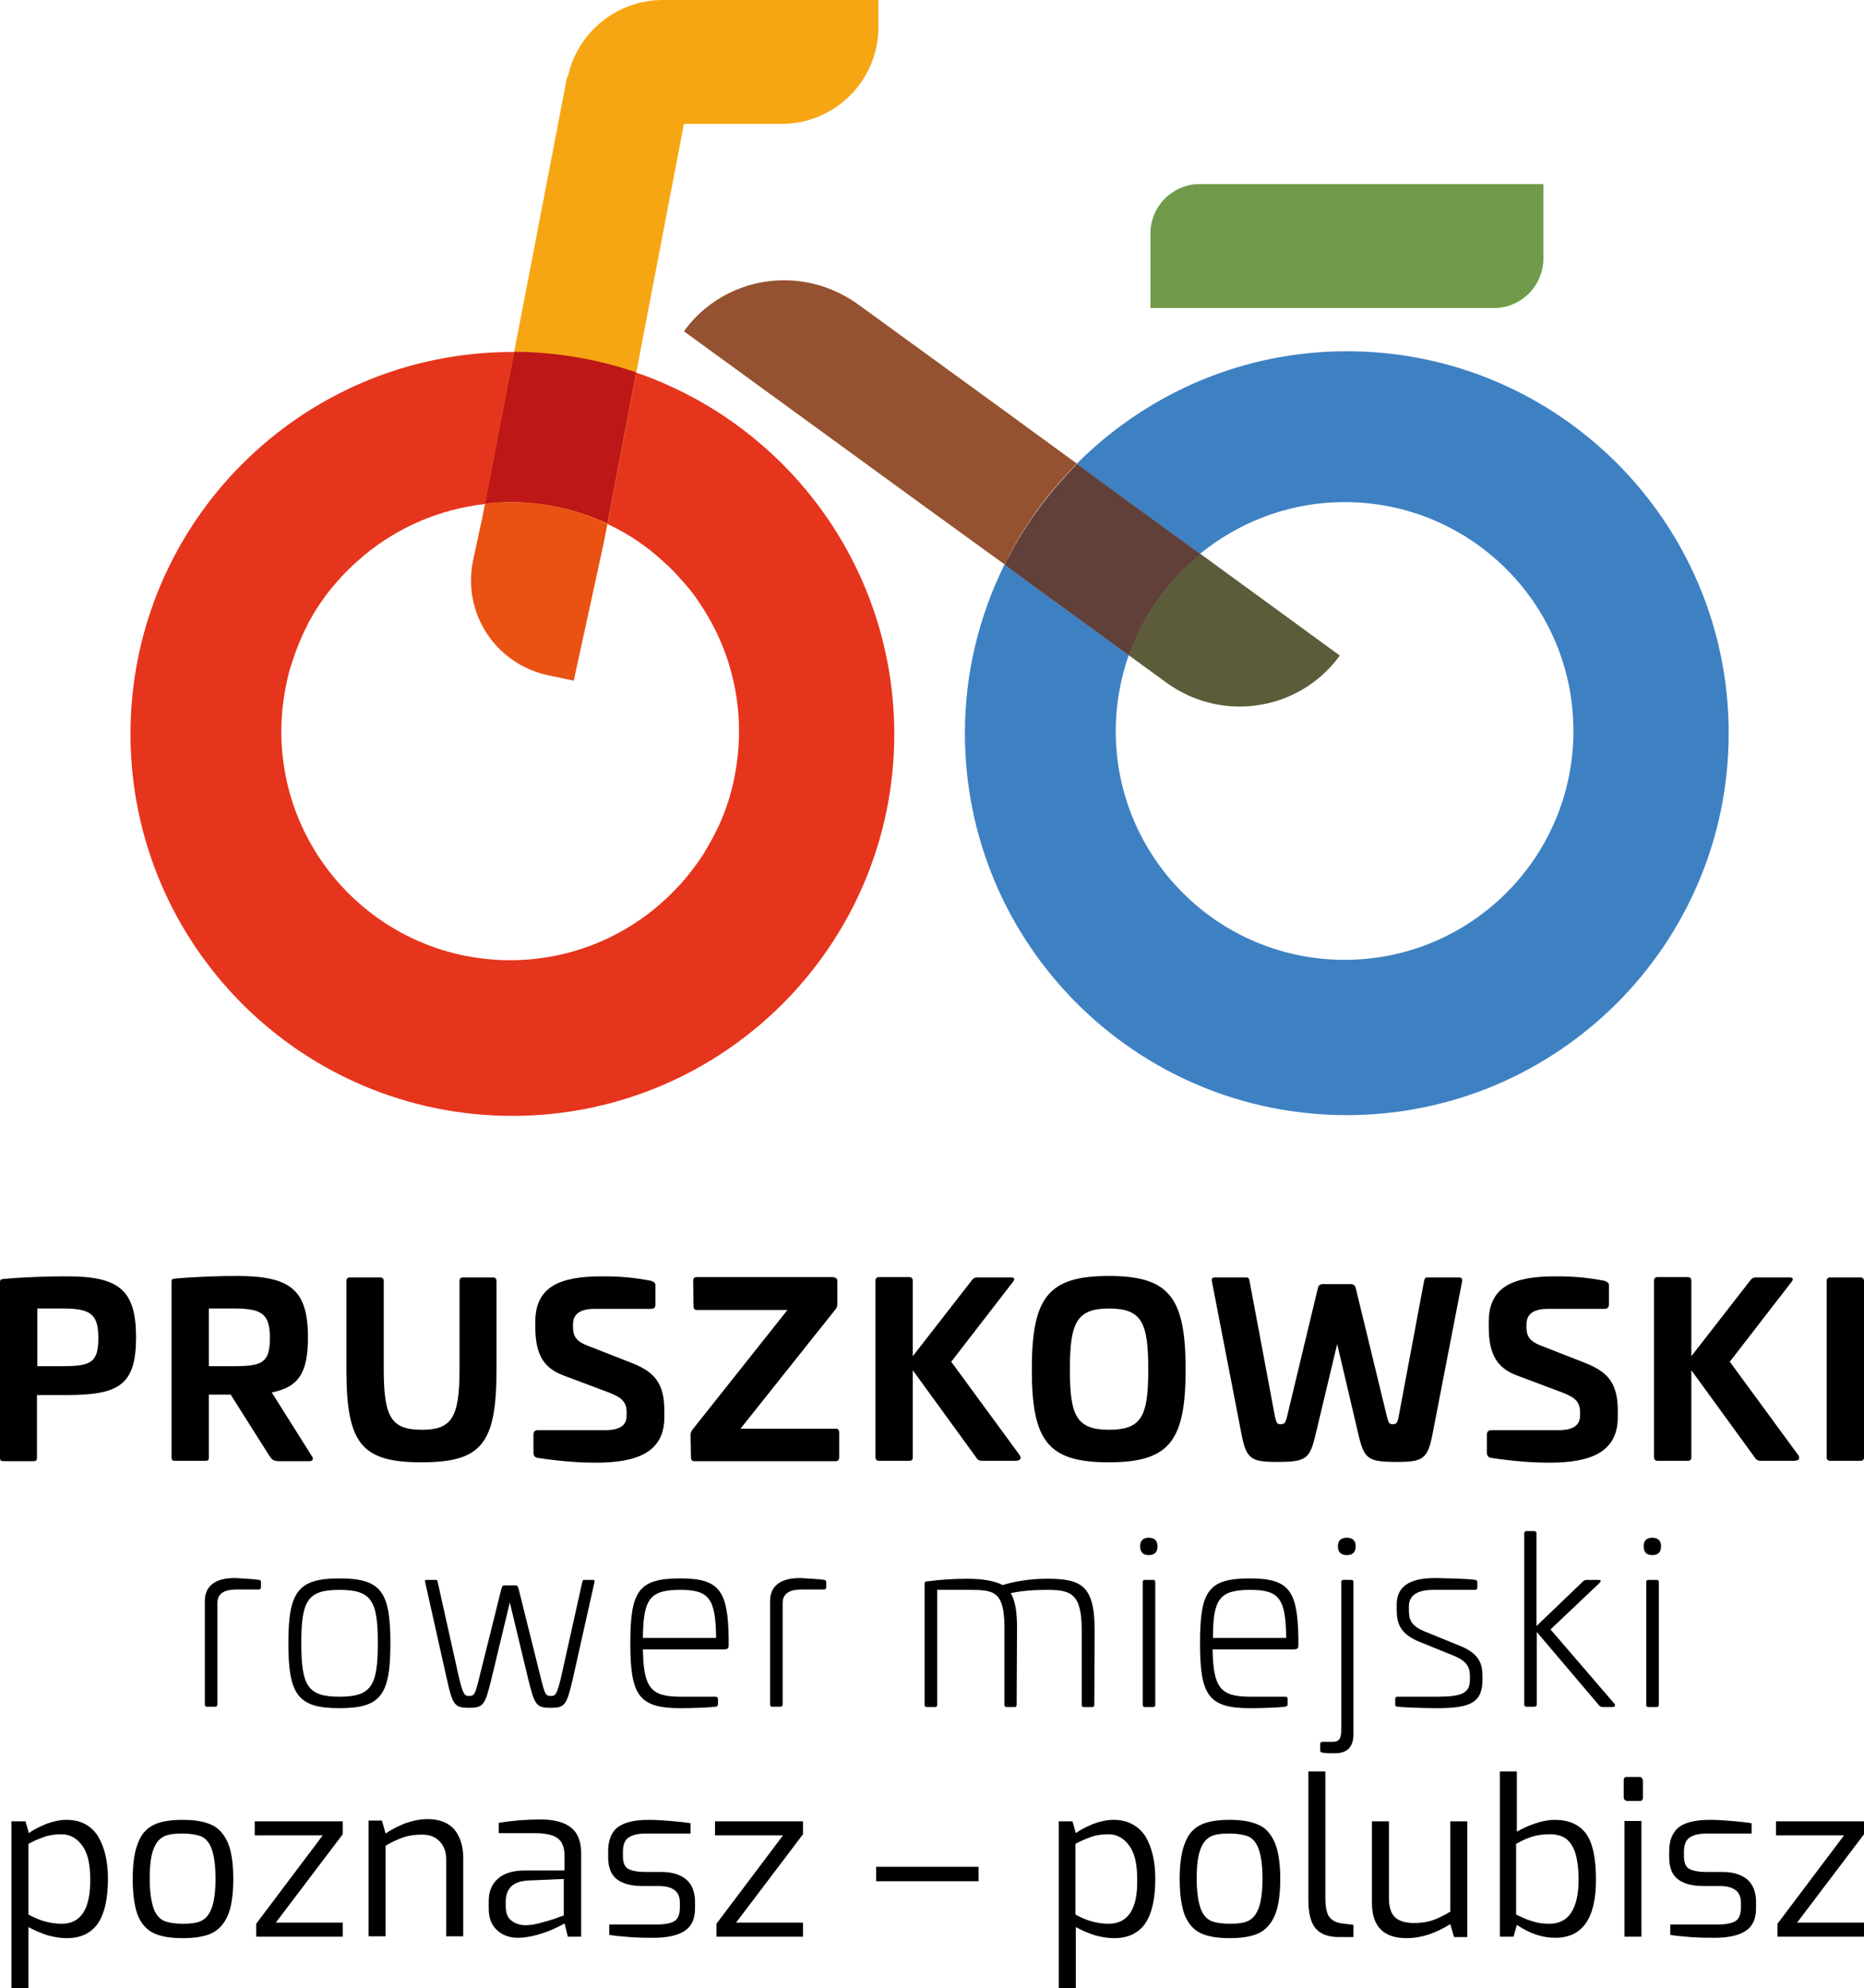 <?xml version="1.0" encoding="utf-8"?>
<!-- Generator: Adobe Illustrator 23.0.3, SVG Export Plug-In . SVG Version: 6.00 Build 0)  -->
<svg version="1.1" id="Layer_3" xmlns="http://www.w3.org/2000/svg" xmlns:xlink="http://www.w3.org/1999/xlink" x="0px" y="0px"
	 viewBox="0 0 504.2 537.7" style="enable-background:new 0 0 504.2 537.7;" xml:space="preserve">
<style type="text/css">
	.st0{fill:#3E81C3;}
	.st1{fill:#65B877;}
	.st2{fill:#E6351D;}
	.st3{fill:#F7A713;}
	.st4{fill:#E73539;}
	.st5{fill:#F7A613;}
	.st6{fill:#BE1717;}
	.st7{fill:#61403A;}
	.st8{fill:#729A4B;}
	.st9{fill:#5C5C3A;}
	.st10{fill:#E95213;}
	.st11{fill:#E41714;}
	.st12{fill:#955230;}
</style>
<g>
	<path class="st0" d="M364.3,95c-27.7,0-52.8,11-71.4,28.8c-0.6,0.6-1.1,1.1-1.7,1.7l12.9,9.4l20.5,14.9l0,0c0.6-0.5,1.3-1,1.9-1.5
		c10.4-7.8,23.2-12.5,37.2-12.5c34.2,0,61.9,27.7,61.9,61.9c0,34.2-27.7,61.9-61.9,61.9c-34.2,0-61.9-27.7-61.9-61.9
		c0-7.2,1.3-14.1,3.5-20.5l0,0l0,0l0,0l-21.6-15.7l-12-8.8l0,0c-6.8,13.8-10.7,29.2-10.7,45.6c0,57,46.2,103.3,103.3,103.3
		c57,0,103.3-46.2,103.3-103.3C467.6,141.3,421.4,95,364.3,95"/>
	<path class="st1" d="M417.5,69.8V49.8h-92.9c-7.4,0-13.4,6-13.4,13.4v20.1H404C411.5,83.3,417.5,77.3,417.5,69.8"/>
	<path class="st2" d="M175.2,101.9c-1-0.4-2.1-0.8-3.1-1.1l-7.8,40.9c4.7,2.2,9.1,5,13,8.3c1.5,1.3,3,2.6,4.4,4
		c1.4,1.4,2.7,2.9,4,4.4c1.3,1.5,2.5,3.1,3.6,4.8c6.7,9.9,10.6,21.8,10.6,34.6c0,4.5-0.5,8.9-1.4,13.2c-0.3,1.5-0.7,3-1.1,4.4
		c-1.1,3.7-2.5,7.3-4.3,10.6c-0.8,1.6-1.8,3.2-2.7,4.8c-1.9,3-4,5.7-6.3,8.3c-0.1,0.1-0.2,0.3-0.4,0.4
		c-11.3,12.4-27.6,20.2-45.7,20.2c-34.2,0-61.9-27.7-61.9-61.9c0-4.5,0.5-8.8,1.4-13c0.3-1.6,0.7-3.2,1.2-4.7
		c0.8-2.6,1.7-5.1,2.8-7.6c0.6-1.4,1.3-2.8,2-4.2c1-1.8,2-3.5,3.1-5.1c0.6-0.8,1.1-1.6,1.7-2.4c0.9-1.2,1.9-2.4,2.9-3.5
		c1-1.1,1.9-2.2,3-3.2c1.4-1.4,2.9-2.7,4.4-4c9.1-7.5,20.3-12.4,32.7-13.8l7.9-41.1c-0.2,0-0.4,0-0.6,0
		c-57,0-103.3,46.2-103.3,103.3c0,57,46.2,103.3,103.3,103.3c57,0,103.3-46.2,103.3-103.3C241.8,154.2,214.1,116.7,175.2,101.9"/>
	<path class="st3" d="M197.3,215.3c-1.1,3.7-2.5,7.3-4.3,10.6C194.8,222.5,196.2,219,197.3,215.3z"/>
	<path class="st3" d="M190.3,230.7c-1.9,3-4,5.7-6.3,8.3C186.3,236.5,188.4,233.7,190.3,230.7z"/>
	<path class="st4" d="M140.1,135.8c8.6,0.3,16.8,2.4,24.2,5.8v0l0,0C156.9,138.2,148.7,136.1,140.1,135.8"/>
	<path class="st4" d="M137.3,135.8c-2,0-4.1,0.1-6.1,0.4l0,0v0C133.2,135.9,135.2,135.8,137.3,135.8"/>
	<path class="st5" d="M237.6,0h-58.3c-12.6,0-23.2,8.9-25.7,20.8l-0.2,0l-14.3,74.3c1.1,0,2.1,0.1,3.2,0.2
		c10.4,0.4,20.4,2.3,29.8,5.5l0,0l0,0l0,0L185,33.5h26.4c14.5,0,26.2-11.7,26.2-26.2V0"/>
	<path class="st3" d="M137.9,135.8c9.4,0,18.4,2.1,26.4,5.9l7.8-40.9c-9.4-3.2-19.4-5.1-29.8-5.5c-1.1,0-2.1-0.1-3.2-0.2l-7.9,41.1
		C133.4,135.9,135.6,135.8,137.9,135.8"/>
	<path class="st6" d="M139.1,95.1L139.1,95.1l-7.9,41.1c2-0.2,4-0.3,6.1-0.4c0.2,0,0.4,0,0.6,0c0.7,0,1.5,0,2.2,0
		c8.6,0.3,16.8,2.4,24.2,5.8l7.8-40.9c-9.4-3.2-19.4-5.1-29.8-5.5C141.3,95.2,140.2,95.1,139.1,95.1L139.1,95.1"/>
	<path class="st7" d="M291.3,125.5L291.3,125.5c-7.3,7.4-13.6,15.8-18.5,25.1c-0.4,0.7-0.7,1.4-1,2.2l12,8.8l21.6,15.7l0,0
		c0.3-0.8,0.6-1.5,0.9-2.3c3.9-9.9,10.3-18.5,18.5-25.1l-20.5-14.9L291.3,125.5"/>
	<path class="st8" d="M417.5,49.8h-92.9c-7.4,0-13.4,6-13.4,13.4v20.1H404c7.4,0,13.4-6,13.4-13.4V49.8"/>
	<path class="st9" d="M324.7,149.8L324.7,149.8c-8.1,6.6-14.5,15.2-18.5,25.1c-0.3,0.8-0.6,1.5-0.9,2.3l10.3,7.5
		c6,4.3,12.9,6.4,19.7,6.4c10.4,0,20.6-4.8,27.1-13.8L324.7,149.8"/>
	<path class="st10" d="M137.9,135.8L137.9,135.8c-0.2,0-0.4,0-0.6,0c-2,0-4.1,0.1-6.1,0.4l0,0l-0.7,3.6l-2.5,11.6
		c-0.4,1.9-0.6,3.8-0.6,5.6c0,12.1,8.4,22.9,20.7,25.6l7.1,1.5l8.2-37.7l0.9-4.7C156.3,137.9,147.3,135.8,137.9,135.8"/>
	<path class="st11" d="M137.3,135.8L137.3,135.8c-2,0-4.1,0.1-6.1,0.4l0,0C133.2,135.9,135.2,135.8,137.3,135.8 M137.9,135.8
		c-0.2,0-0.4,0-0.6,0C137.5,135.8,137.7,135.8,137.9,135.8 M137.9,135.8L137.9,135.8L137.9,135.8c9.4,0,18.4,2.1,26.4,5.9l0,0
		c-7.4-3.5-15.5-5.5-24.2-5.8C139.4,135.8,138.6,135.8,137.9,135.8"/>
	<path class="st12" d="M212.1,75.8c-10.4,0-20.6,4.8-27.1,13.8v0l65.4,47.6l21.4,15.5c0.4-0.7,0.7-1.5,1-2.2
		c4.9-9.3,11.1-17.7,18.5-25.1l-20.7-15.1l-38.8-28.2C225.8,77.9,218.9,75.8,212.1,75.8"/>
	<path d="M70.1,427.3c0.4,0.1,0.5,0.3,0.5,0.6v1.4c0,0.4-0.3,0.6-0.6,0.6h-5.7c-2.4,0-5.5,0.3-5.5,3.7v27.4c0,0.4-0.2,0.6-0.6,0.6
		H56c-0.4,0-0.6-0.2-0.6-0.6v-27.9c0-6.2,6.2-6.3,8.3-6.3C65.3,426.9,68.9,427.1,70.1,427.3z"/>
	<path d="M105.6,444.4c0,14-2.5,17.6-13.8,17.6c-11.2,0-13.8-3.6-13.8-17.6c0-13.9,2.6-17.5,13.8-17.5
		C103.1,426.9,105.6,430.5,105.6,444.4z M81.5,444.4c0,11.5,1.7,14.5,10.3,14.5c8.7,0,10.4-3,10.4-14.5c0-11.5-1.7-14.4-10.4-14.4
		C83.2,430,81.5,432.9,81.5,444.4z"/>
	<path d="M160.3,427.3c0.5,0,0.6,0.1,0.5,0.6l-5.8,25.9c-1.7,7.4-2.2,8.1-6,8.1c-4,0-4.4-0.7-6.2-8.1l-4.9-20.4l-4.9,20.4
		c-1.8,7.4-2.2,8.1-6.2,8.1c-3.8,0-4.4-0.7-6-8.1l-5.8-25.9c-0.1-0.5,0-0.6,0.5-0.6h2.4c0.3,0,0.4,0.1,0.5,0.6l5.7,25.6
		c1.1,4.6,1.5,5.2,2.7,5.2c1.5,0,1.7-0.3,2.9-5.2l5.9-23.7c0.2-0.8,0.4-1,0.8-1h3.1c0.4,0,0.6,0.2,0.8,1l5.9,23.7
		c1.2,4.9,1.4,5.2,2.9,5.2c1.2,0,1.6-0.6,2.7-5.2l5.7-25.6c0.1-0.5,0.2-0.6,0.6-0.6H160.3z"/>
	<path d="M197.1,443v1.9c0,0.8-0.1,1.2-1.4,1.2h-21.8c0.2,10.1,1.9,12.8,10.1,12.8h9.6c0.4,0,0.6,0.3,0.6,0.6v1.5
		c0,0.3-0.2,0.5-0.6,0.6c-2.6,0.3-7.3,0.4-9.6,0.4c-11.3,0-13.5-3.6-13.5-17.6c0-14.1,2.2-17.5,13.5-17.5
		C194.5,426.9,196.9,430.1,197.1,443z M173.9,443h19.8c-0.1-10.7-1.9-13-9.7-13C175.7,430,174,432.5,173.9,443z"/>
	<path d="M223,427.3c0.4,0.1,0.5,0.3,0.5,0.6v1.4c0,0.4-0.3,0.6-0.6,0.6h-5.7c-2.4,0-5.5,0.3-5.5,3.7v27.4c0,0.4-0.2,0.6-0.6,0.6
		h-2.2c-0.4,0-0.6-0.2-0.6-0.6v-27.9c0-6.2,6.2-6.3,8.3-6.3C218.2,426.9,221.8,427.1,223,427.3z"/>
	<path d="M296.1,441l-0.1,20.1c0,0.4-0.2,0.6-0.6,0.6h-2.2c-0.4,0-0.6-0.2-0.6-0.6V441c0-10.1-2.9-11-9.5-11c-3.6,0-7.2,0.3-9.7,0.9
		c1.2,2,1.7,4.9,1.7,9.4l-0.1,20.8c0,0.4-0.2,0.6-0.5,0.6h-2.2c-0.4,0-0.6-0.2-0.6-0.6v-20.8c0-10-2.9-10.3-9.5-10.3h-8.7v31.1
		c0,0.4-0.2,0.6-0.6,0.6h-2.2c-0.4,0-0.6-0.2-0.6-0.6v-32.8c0-0.4,0.2-0.6,0.7-0.6c3.8-0.5,7.2-0.7,10.9-0.7c3.8,0,7.3,0.5,9.5,1.7
		c3.2-1,7.6-1.7,11.4-1.7C292.3,426.9,296.1,428.5,296.1,441z"/>
	<path d="M313.1,418.2c0,1.6-0.8,2.4-2.4,2.4c-1.5,0-2.3-0.8-2.3-2.4c0-1.5,0.8-2.3,2.3-2.3C312.3,415.9,313.1,416.7,313.1,418.2z
		 M311.9,427.3c0.4,0,0.6,0.2,0.6,0.6v33.2c0,0.4-0.2,0.6-0.6,0.6h-2.2c-0.4,0-0.6-0.2-0.6-0.6v-33.2c0-0.4,0.2-0.6,0.6-0.6H311.9z"
		/>
	<path d="M351.2,443v1.9c0,0.8-0.1,1.2-1.4,1.2h-21.8c0.2,10.1,1.9,12.8,10.1,12.8h9.6c0.4,0,0.6,0.3,0.6,0.6v1.5
		c0,0.3-0.2,0.5-0.6,0.6c-2.6,0.3-7.3,0.4-9.6,0.4c-11.3,0-13.5-3.6-13.5-17.6c0-14.1,2.2-17.5,13.5-17.5
		C348.6,426.9,351,430.1,351.2,443z M328.1,443h19.8c-0.1-10.7-1.9-13-9.7-13C329.8,430,328.1,432.5,328.1,443z"/>
	<path d="M365.5,427.3c0.4,0,0.6,0.2,0.6,0.6V469c0,5.1-3.6,5.2-5.4,5.2c-0.6,0-2.2,0-3.1-0.2c-0.4-0.1-0.5-0.3-0.5-0.6v-1.7
		c0-0.4,0.2-0.6,0.6-0.6h2.4c1.6,0,2.7-0.1,2.7-3.3v-39.9c0-0.4,0.2-0.6,0.6-0.6H365.5z M366.7,418.2c0,1.6-0.8,2.4-2.4,2.4
		s-2.4-0.8-2.4-2.4c0-1.5,0.8-2.3,2.4-2.3S366.7,416.7,366.7,418.2z"/>
	<path d="M399.1,427.3c0.4,0.1,0.5,0.3,0.5,0.6v1.5c0,0.4-0.2,0.6-0.6,0.6h-11.4c-2.6,0-6.5,0.6-6.5,4.4v1.2c0,2.6,0.7,4.2,4.4,5.7
		l9.8,4c4.9,2.1,5.7,4.8,5.7,8.1v0.9c0,6.2-3.3,7.7-12.3,7.7c-3.1,0-9.2-0.2-10.8-0.4c-0.4-0.1-0.5-0.3-0.5-0.6v-1.5
		c0-0.4,0.2-0.6,0.6-0.6h10.8c6.7,0,8.8-1,8.8-4.6v-1c0-2.3-0.8-3.9-3.9-5.3l-10.1-4.1c-4.9-2.1-5.8-4.9-5.8-8.5v-1.4
		c0-6.7,6.5-7.2,10.9-7.2C390.7,426.9,396.2,426.9,399.1,427.3z"/>
	<path d="M415,414.1c0.4,0,0.6,0.3,0.6,0.6v25.1l12.6-12.1c0.3-0.3,0.6-0.4,1.2-0.4h3c0.7,0,0.7,0.4,0.3,0.8l-13.3,12.6l17.3,20.1
		c0.3,0.4,0.3,0.9-0.7,0.9h-2.4c-0.4,0-0.8-0.1-1.1-0.5l-16.8-19.8V461c0,0.4-0.3,0.6-0.6,0.6h-2.2c-0.4,0-0.6-0.2-0.6-0.6v-46.3
		c0-0.4,0.2-0.6,0.6-0.6H415z"/>
	<path d="M449.3,418.2c0,1.6-0.8,2.4-2.4,2.4c-1.5,0-2.3-0.8-2.3-2.4c0-1.5,0.8-2.3,2.3-2.3C448.5,415.9,449.3,416.7,449.3,418.2z
		 M448.1,427.3c0.4,0,0.6,0.2,0.6,0.6v33.2c0,0.4-0.2,0.6-0.6,0.6h-2.2c-0.4,0-0.6-0.2-0.6-0.6v-33.2c0-0.4,0.2-0.6,0.6-0.6H448.1z"
		/>
	<path d="M36.8,361.7c0,13-4.7,15.6-18.8,15.6h-8v16.9c0,0.8-0.2,1-1,1H1c-0.8,0-1-0.2-1-1v-47.4c0-0.7,0.2-0.8,1-0.9
		c5.6-0.5,11.8-0.7,17.1-0.7C32.1,345.2,36.8,348.8,36.8,361.7z M10.1,354v15.5H17c7.6,0,9.6-1,9.6-7.6c0-6.4-2-8-9.6-8H10.1z"/>
	<path d="M83.3,361.7c0,9.7-2.6,13.5-9.8,14.9l10.9,17.3c0.5,0.7,0.2,1.3-0.8,1.3h-8.1c-1.5,0-1.9-0.4-2.6-1.4l-10.5-16.6h-5.9v16.9
		c0,0.8-0.2,1-1,1h-8.1c-0.8,0-1-0.2-1-1v-47.4c0-0.7,0.2-0.8,1-0.9c5.6-0.5,11.8-0.7,17.1-0.7C78.5,345.2,83.3,348.8,83.3,361.7z
		 M56.5,354v15.5h6.9c7.6,0,9.6-1,9.6-7.6c0-6.4-2-8-9.6-8H56.5z"/>
	<path d="M133.3,345.5c0.7,0,1,0.3,1,1v23.9c0,20.1-4,25.1-20.3,25.1c-16.2,0-20.3-5-20.3-25.1v-23.9c0-0.7,0.3-1,1-1h8.1
		c0.7,0,1,0.3,1,1v23.9c0,13,2.1,16.3,10.3,16.3c8.1,0,10.2-3.3,10.2-16.3v-23.9c0-0.7,0.3-1,1-1H133.3z"/>
	<path d="M176.1,346.4c0.8,0.3,1.2,0.6,1.2,1.2v5.2c0,0.8-0.4,1.2-1.2,1.2h-15.2c-3.9,0-5.9,1.3-5.9,4.2v0.9c0,2.2,0.9,3.7,3.8,4.8
		l12,4.7c6.2,2.4,8.9,5.5,8.9,12.9v1.8c0,9.5-7.4,12.3-18.5,12.3c-4.7,0-9.8-0.4-15.8-1.3c-0.8-0.2-1.1-0.6-1.1-1.4v-4.9
		c0-0.8,0.4-1.2,1.2-1.2h18.2c3.9,0,5.8-1.2,5.8-4v-0.8c0-2.8-1.3-4-4.6-5.3l-12.5-4.7c-5.3-2-7.6-5.6-7.6-13.1v-1.4
		c0-9.5,6.6-12.3,18-12.3C168,345.2,171.1,345.5,176.1,346.4z"/>
	<path d="M225.5,345.5c0.6,0,1,0.3,1,1v6.2c0,0.5-0.1,0.8-0.4,1.3l-25.8,32.4H226c0.6,0,1,0.3,1,1v6.8c0,0.7-0.4,1-1,1h-38.1
		c-0.6,0-1-0.3-1-1l-0.1-6.1c0-0.5,0.1-0.8,0.4-1.3l25.8-32.5h-24.4c-0.7,0-1-0.3-1-1l-0.1-6.9c0-0.7,0.3-1,1-1H225.5z"/>
	<path d="M273.4,345.5c1.2,0,1.1,0.5,0.6,1.2l-16.7,21.6l18.4,25.1c0.6,0.8,0.6,1.7-1.1,1.7h-9c-0.6,0-1.2-0.3-1.4-0.7l-17.3-23.8
		v23.5c0,0.7-0.3,1-1,1h-8.1c-0.6,0-1-0.3-1-1v-47.7c0-0.6,0.3-1,1-1h8.1c0.6,0,1,0.3,1,1v20.4l16.1-20.7c0.3-0.4,0.8-0.6,1.3-0.6
		H273.4z"/>
	<path d="M320.7,370.4c0,19.4-4.4,25.1-20.8,25.1s-20.8-5.7-20.8-25.1c0-19.5,4.4-25.3,20.8-25.3S320.7,350.9,320.7,370.4z
		 M289.4,370.4c0,12.4,1.7,16.3,10.6,16.3s10.6-3.8,10.6-16.3c0-12.6-1.7-16.5-10.6-16.5S289.4,357.9,289.4,370.4z"/>
	<path d="M394.6,345.5c0.7,0,1,0.3,0.9,1l-8,41.3c-1.3,6.8-2.6,7.6-9.6,7.6c-8,0-8.9-0.8-10.5-7.6l-5.7-24.3l-5.8,24.3
		c-1.6,6.8-2.5,7.6-10.5,7.6c-7,0-8.3-0.8-9.6-7.6l-8-41.3c-0.1-0.8,0.2-1,0.8-1h8.5c0.6,0,0.8,0.3,0.9,1l6.9,36.8
		c0.4,1.6,0.6,1.9,1.5,1.9c1,0,1.3-0.3,1.7-1.9l8.4-35c0.2-0.8,0.8-1,1.3-1h7.6c0.6,0,1.1,0.3,1.3,1l8.5,35c0.4,1.6,0.6,1.9,1.6,1.9
		c0.8,0,1.2-0.3,1.5-1.9l6.9-36.8c0.2-0.8,0.3-1,1-1H394.6z"/>
	<path d="M434,346.4c0.8,0.3,1.2,0.6,1.2,1.2v5.2c0,0.8-0.4,1.2-1.2,1.2h-15.2c-3.9,0-5.9,1.3-5.9,4.2v0.9c0,2.2,0.9,3.7,3.8,4.8
		l12,4.7c6.2,2.4,8.9,5.5,8.9,12.9v1.8c0,9.5-7.4,12.3-18.5,12.3c-4.7,0-9.8-0.4-15.8-1.3c-0.8-0.2-1.1-0.6-1.1-1.4v-4.9
		c0-0.8,0.4-1.2,1.2-1.2h18.2c3.8,0,5.8-1.2,5.8-4v-0.8c0-2.8-1.3-4-4.6-5.3l-12.5-4.7c-5.3-2-7.6-5.6-7.6-13.1v-1.4
		c0-9.5,6.6-12.3,18-12.3C425.9,345.2,429,345.5,434,346.4z"/>
	<path d="M484,345.5c1.2,0,1.1,0.5,0.6,1.2l-16.7,21.6l18.4,25.1c0.6,0.8,0.6,1.7-1.1,1.7h-9c-0.6,0-1.2-0.3-1.4-0.7l-17.3-23.8
		v23.5c0,0.7-0.3,1-1,1h-8.1c-0.6,0-1-0.3-1-1v-47.7c0-0.6,0.3-1,1-1h8.1c0.6,0,1,0.3,1,1v20.4l16.1-20.7c0.3-0.4,0.8-0.6,1.3-0.6
		H484z"/>
	<path d="M503.2,345.5c0.6,0,1,0.3,1,1v47.6c0,0.7-0.3,1-1,1h-8.1c-0.6,0-1-0.3-1-1v-47.6c0-0.7,0.3-1,1-1H503.2z"/>
	<path d="M18,492.2c-1.8,0-3.6,0.4-5.5,1.1c-1.9,0.8-3.5,1.6-4.7,2.5l-0.9-3.2H3.1v45.1h4.6v-16.5c1.6,0.9,3.3,1.6,5.1,2.2
		c1.8,0.5,3.5,0.8,5.2,0.8c3.8,0,6.6-1.3,8.5-4c1.8-2.7,2.7-6.7,2.7-12.1c0-4.6-0.9-8.5-2.7-11.5C24.6,493.7,21.8,492.2,18,492.2z
		 M16.7,520.3c-3,0-6-0.8-9-2.5v-19.1c1.4-0.8,2.9-1.4,4.3-1.9c1.4-0.5,3-0.7,4.6-0.7c2.3,0,4.1,1,5.6,3c1.5,2,2.2,5,2.2,9.1
		C24.5,516.3,21.9,520.3,16.7,520.3z M57.1,493.5c-2-0.9-4.5-1.3-7.7-1.3c-3.2,0-5.8,0.4-7.7,1.3c-1.9,0.9-3.4,2.4-4.3,4.8
		c-1,2.3-1.5,5.6-1.5,9.9c0,4.3,0.5,7.5,1.4,9.9c1,2.3,2.4,3.9,4.4,4.8c2,0.9,4.5,1.3,7.7,1.3c3.2,0,5.8-0.4,7.8-1.3
		c1.9-0.9,3.4-2.5,4.4-4.8c1-2.3,1.5-5.6,1.5-9.9c0-4.3-0.5-7.5-1.5-9.9C60.5,495.9,59,494.3,57.1,493.5z M57.3,516
		c-0.7,1.8-1.6,2.9-2.8,3.5c-1.2,0.6-2.9,0.8-5.1,0.8c-2.2,0-3.9-0.3-5.1-0.8c-1.2-0.6-2.2-1.7-2.8-3.5s-1-4.4-1-7.9s0.3-6.1,1-7.9
		c0.6-1.7,1.6-2.9,2.8-3.5c1.2-0.6,2.9-0.8,5.1-0.8c2.1,0,3.8,0.3,5.1,0.8c1.2,0.6,2.2,1.7,2.8,3.5c0.6,1.7,1,4.4,1,7.9
		S57.9,514.3,57.3,516z M68.9,496.4h18.4l-18,23.9v3.5h23.4V520H74.6l18.1-23.9v-3.5H68.9V496.4z M115.7,492c-2,0-4,0.4-6,1.1
		c-2,0.8-3.8,1.7-5.4,2.8l-1-3.5h-3.6v31.3h4.6v-24.5c1.8-1.1,3.5-1.8,4.9-2.3c1.5-0.5,3.1-0.7,5-0.7c2,0,3.6,0.6,4.8,1.9
		c1.2,1.3,1.7,2.9,1.7,4.9v20.7h4.6v-21.3c0-3-0.8-5.6-2.4-7.6C121.3,493,118.9,492,115.7,492z M154.6,494.4
		c-1.8-1.5-4.6-2.3-8.3-2.3c-3.9,0-7.7,0.3-11.4,0.9v2.8h9.7c3.1,0,5.2,0.5,6.4,1.5c1.2,1,1.7,2.6,1.7,4.7v3.9H142
		c-3.2,0-5.6,0.7-7.3,2.2c-1.7,1.5-2.5,3.5-2.5,6v2.2c0,2.4,0.7,4.3,2.2,5.7c1.5,1.4,3.4,2.1,5.7,2.1c1.6,0,3.4-0.3,5.2-0.8
		c1.8-0.5,3.5-1.1,4.9-1.8c1.4-0.7,2.3-1.1,2.5-1.3l0.9,3.6h3.6v-22.1C157.3,498.4,156.4,495.9,154.6,494.4z M152.6,518
		c-0.4,0.2-1.2,0.4-2.4,0.9c-1.2,0.4-2.6,0.8-4.1,1.2c-1.5,0.4-2.8,0.6-3.9,0.6c-1.5,0-2.7-0.4-3.8-1.2s-1.6-2.1-1.6-3.9v-1.4
		c0-1.7,0.5-3,1.5-4c1-1,2.6-1.5,4.7-1.6l9.5-0.4V518z M185.6,508.3c-1.6-1.3-3.8-2-6.6-2h-4.4c-2.1,0-3.6-0.3-4.6-0.8
		s-1.5-1.7-1.5-3.4v-1.3c0-1.8,0.5-3.1,1.5-3.8c1-0.7,2.6-1.1,4.7-1.1h12.1v-2.8c-1.3-0.2-3.1-0.4-5.4-0.6s-4.3-0.3-5.9-0.3
		c-3.9,0-6.7,0.7-8.4,2s-2.6,3.5-2.6,6.5v1.6c0,2.8,0.8,4.8,2.4,6c1.6,1.2,3.9,1.8,6.9,1.8h4.4c3.8,0,5.7,1.5,5.7,4.4v1.4
		c0,1.9-0.5,3.1-1.5,3.7c-1,0.6-2.6,0.9-4.8,0.9h-12.8v2.8c1,0.2,2.8,0.4,5.4,0.6c2.7,0.2,4.9,0.2,6.6,0.2c3.6,0,6.4-0.6,8.3-1.8
		s2.9-3.2,2.9-6.2V514C187.9,511.5,187.1,509.6,185.6,508.3z M193.4,496.4h18.4l-18,23.9v3.5h23.4V520h-18.1l18.1-23.9v-3.5h-23.8
		V496.4z M237,508.8h27.7v-3.9H237V508.8z M301.2,492.2c-1.8,0-3.6,0.4-5.5,1.1c-1.9,0.8-3.5,1.6-4.7,2.5l-0.9-3.2h-3.7v45.1h4.6
		v-16.5c1.6,0.9,3.3,1.6,5.1,2.2c1.8,0.5,3.5,0.8,5.2,0.8c3.8,0,6.6-1.3,8.5-4c1.8-2.7,2.7-6.7,2.7-12.1c0-4.6-0.9-8.5-2.7-11.5
		C307.8,493.7,305,492.2,301.2,492.2z M299.9,520.3c-3,0-6-0.8-9-2.5v-19.1c1.4-0.8,2.9-1.4,4.3-1.9c1.4-0.5,3-0.7,4.6-0.7
		c2.3,0,4.1,1,5.6,3c1.5,2,2.2,5,2.2,9.1C307.8,516.3,305.1,520.3,299.9,520.3z M340.3,493.5c-2-0.9-4.5-1.3-7.7-1.3
		c-3.2,0-5.8,0.4-7.7,1.3c-1.9,0.9-3.4,2.4-4.3,4.8c-1,2.3-1.5,5.6-1.5,9.9c0,4.3,0.5,7.5,1.4,9.9c1,2.3,2.4,3.9,4.4,4.8
		c2,0.9,4.5,1.3,7.7,1.3c3.2,0,5.8-0.4,7.8-1.3c1.9-0.9,3.4-2.5,4.4-4.8c1-2.3,1.5-5.6,1.5-9.9c0-4.3-0.5-7.5-1.5-9.9
		C343.7,495.9,342.3,494.3,340.3,493.5z M340.5,516c-0.7,1.8-1.6,2.9-2.8,3.5c-1.2,0.6-2.9,0.8-5.1,0.8c-2.2,0-3.9-0.3-5.1-0.8
		c-1.2-0.6-2.2-1.7-2.8-3.5c-0.6-1.8-1-4.4-1-7.9s0.3-6.1,1-7.9c0.6-1.7,1.6-2.9,2.8-3.5c1.2-0.6,2.9-0.8,5.1-0.8
		c2.1,0,3.8,0.3,5.1,0.8c1.2,0.6,2.2,1.7,2.8,3.5c0.6,1.7,1,4.4,1,7.9S341.1,514.3,340.5,516z M359.6,518.5
		c-0.7-0.9-1.1-2.7-1.1-5.3v-34.1h-4.6v34.7c0,3.7,0.7,6.3,2,7.8c1.3,1.5,3.4,2.3,6.2,2.3h4v-3.3l-3.2-0.4
		C361.4,520,360.3,519.4,359.6,518.5z M392.2,517.1c-1.7,1-3.3,1.8-4.8,2.3c-1.5,0.5-3.2,0.7-4.9,0.7c-2.3,0-4-0.5-5.1-1.5
		c-1.1-1-1.7-2.7-1.7-5.2v-20.8h-4.6v22c0,6.4,3.1,9.6,9.4,9.6c3.9,0,7.8-1.3,11.8-3.8l1,3.5h3.6v-31.3h-4.6V517.1z M420.5,492.2
		c-1.5,0-3.2,0.3-5,0.9c-1.9,0.6-3.6,1.4-5.2,2.3v-16.3h-4.6v44.7h3.7l0.9-3.2c3.4,2.3,6.8,3.5,10.4,3.5c7.3,0,11-5.2,11-15.7
		c0-5.9-0.9-10-2.7-12.5C427.1,493.4,424.3,492.2,420.5,492.2z M425,517.3c-1.3,2-3.3,3-5.9,3c-1.7,0-3.2-0.2-4.7-0.7
		c-1.4-0.4-2.9-1.1-4.3-1.8v-19.1c1.6-0.9,3.1-1.6,4.5-2c1.4-0.4,2.9-0.6,4.5-0.6c1.7,0,3.1,0.3,4.2,1c1.1,0.7,2,1.9,2.7,3.7
		c0.6,1.8,1,4.3,1,7.6C427,512.3,426.3,515.3,425,517.3z M443.4,480.6h-3.3c-0.6,0-0.9,0.3-0.9,0.9v4.6c0,0.3,0.1,0.5,0.3,0.7
		c0.2,0.2,0.4,0.3,0.7,0.3h3.3c0.6,0,0.9-0.3,0.9-0.9v-4.6C444.3,480.9,444,480.6,443.4,480.6z M439.4,523.8h4.6v-31.3h-4.6V523.8z
		 M472.6,508.3c-1.6-1.3-3.8-2-6.6-2h-4.4c-2.1,0-3.6-0.3-4.6-0.8s-1.5-1.7-1.5-3.4v-1.3c0-1.8,0.5-3.1,1.5-3.8
		c1-0.7,2.6-1.1,4.7-1.1h12.1v-2.8c-1.3-0.2-3.1-0.4-5.4-0.6s-4.3-0.3-5.9-0.3c-3.9,0-6.7,0.7-8.4,2c-1.7,1.4-2.6,3.5-2.6,6.5v1.6
		c0,2.8,0.8,4.8,2.4,6c1.6,1.2,3.9,1.8,6.9,1.8h4.4c3.8,0,5.7,1.5,5.7,4.4v1.4c0,1.9-0.5,3.1-1.5,3.7c-1,0.6-2.6,0.9-4.8,0.9h-12.8
		v2.8c1,0.2,2.8,0.4,5.4,0.6c2.7,0.2,4.9,0.2,6.6,0.2c3.6,0,6.4-0.6,8.3-1.8c1.9-1.2,2.9-3.2,2.9-6.2V514
		C474.9,511.5,474.1,509.6,472.6,508.3z M504.2,492.6h-23.8v3.8h18.4l-18,23.9v3.5h23.4V520h-18.1l18.1-23.9V492.6z"/>
</g>
</svg>
